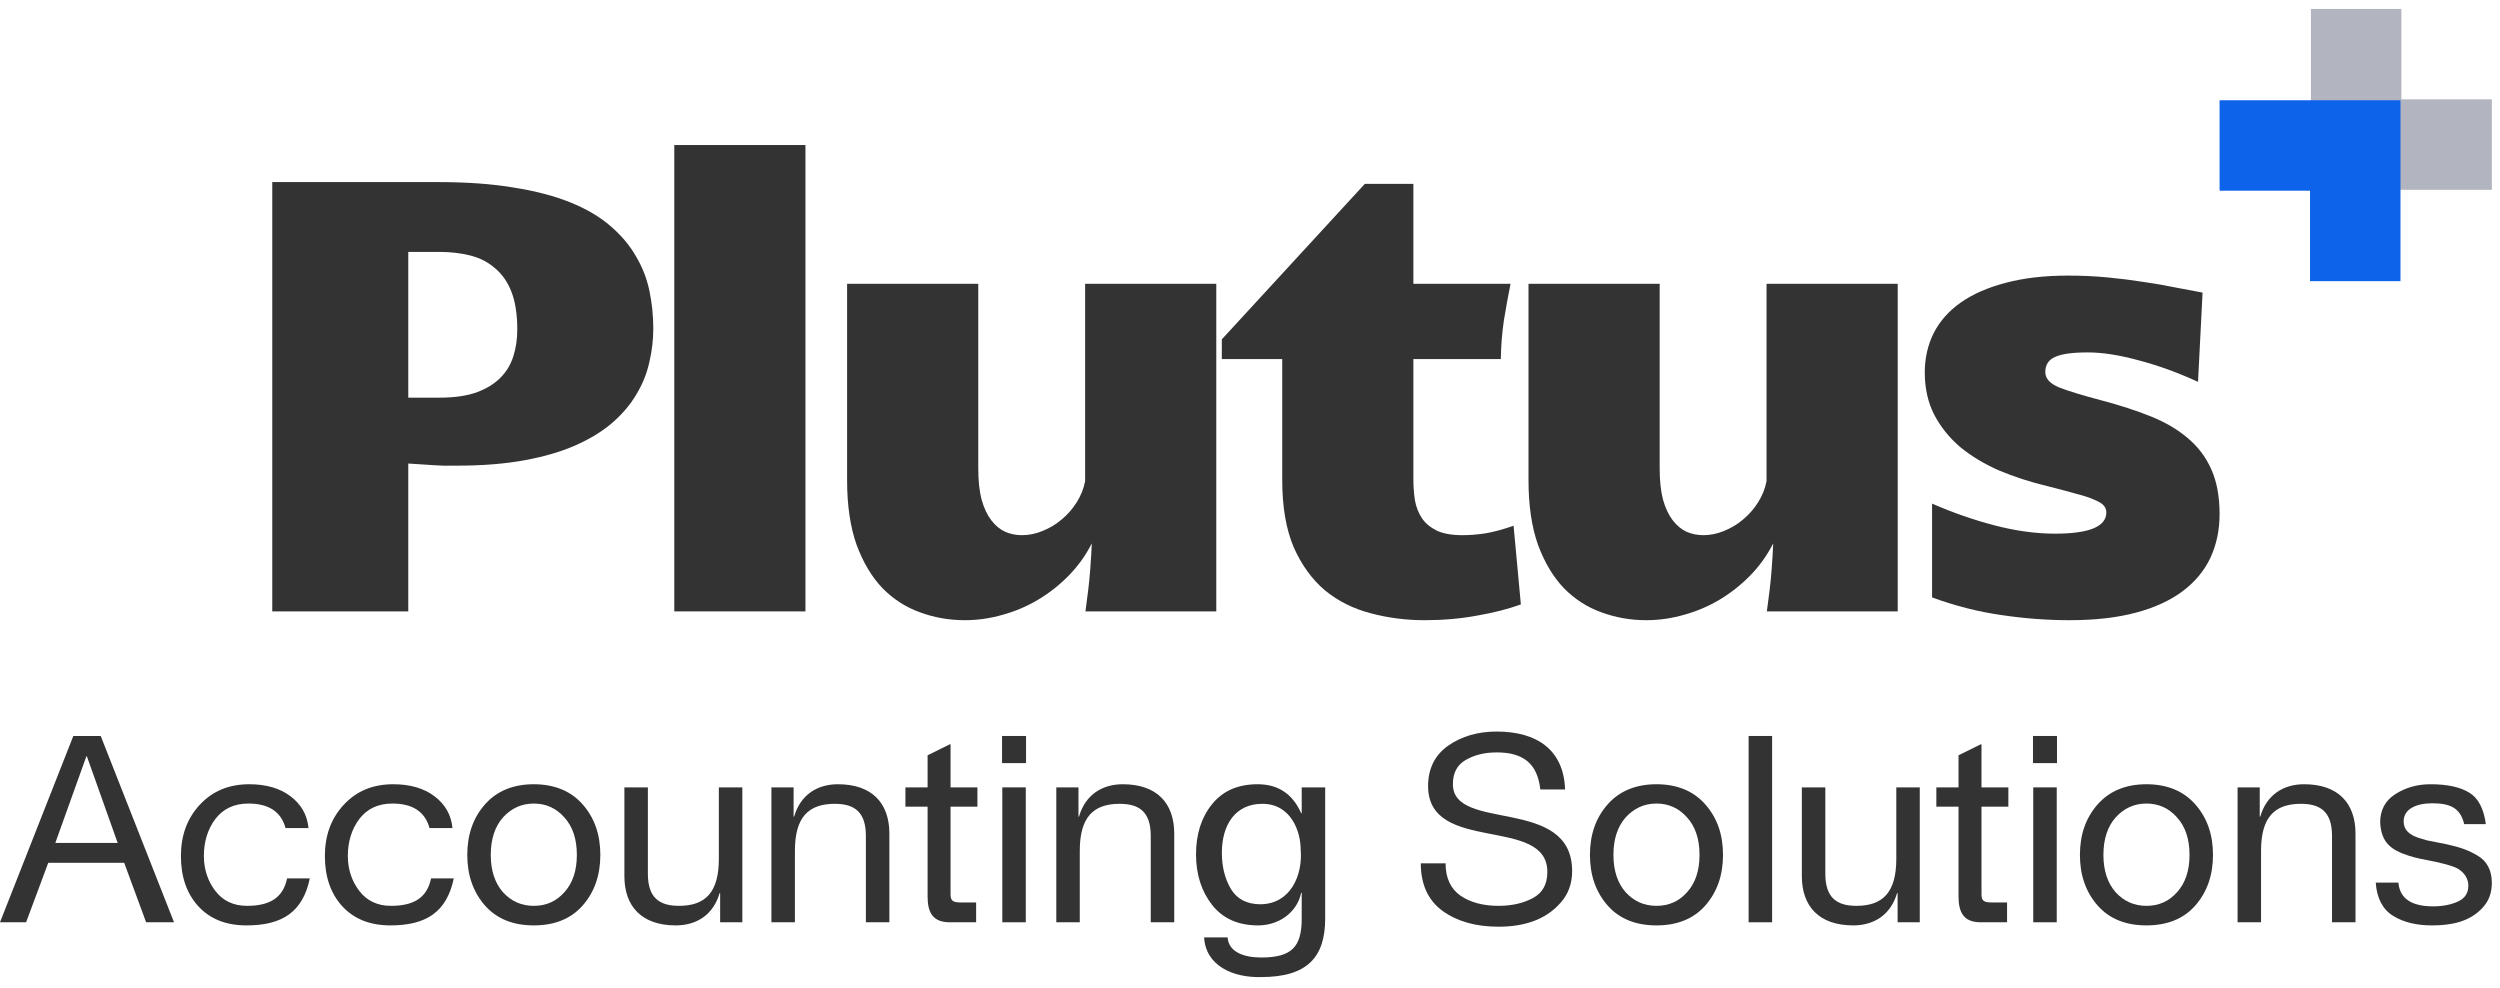 <svg width="167" height="66" viewBox="0 0 167 66" fill="none" xmlns="http://www.w3.org/2000/svg">
<path d="M18.187 12.163H29.26C31.18 12.163 32.864 12.284 34.31 12.528C35.771 12.758 37.035 13.089 38.103 13.522C39.171 13.954 40.057 14.475 40.76 15.083C41.477 15.692 42.044 16.361 42.464 17.091C42.896 17.808 43.201 18.578 43.376 19.403C43.552 20.228 43.64 21.08 43.64 21.959C43.64 22.702 43.552 23.446 43.376 24.19C43.214 24.933 42.93 25.643 42.525 26.319C42.132 26.995 41.605 27.624 40.943 28.206C40.28 28.787 39.462 29.294 38.489 29.727C37.529 30.159 36.386 30.497 35.061 30.741C33.749 30.984 32.235 31.106 30.518 31.106C30.274 31.106 29.97 31.106 29.605 31.106C29.24 31.092 28.882 31.072 28.53 31.045L27.273 30.964V40.841H18.187V12.163ZM27.273 26.563H29.362C30.335 26.563 31.153 26.448 31.816 26.218C32.478 25.974 33.013 25.65 33.418 25.244C33.824 24.839 34.114 24.359 34.29 23.804C34.466 23.25 34.554 22.655 34.554 22.02C34.554 21.006 34.425 20.167 34.169 19.505C33.912 18.842 33.547 18.315 33.073 17.923C32.614 17.517 32.066 17.233 31.431 17.071C30.795 16.909 30.105 16.828 29.362 16.828H27.273V26.563Z" fill="#333333"/>
<path d="M45.043 9.688H53.804V40.841H45.043V9.688Z" fill="#333333"/>
<path d="M81.248 40.841H72.507L72.69 39.441C72.744 39.009 72.791 38.522 72.832 37.981C72.872 37.44 72.906 36.879 72.933 36.298C72.527 37.096 72.014 37.812 71.392 38.448C70.783 39.07 70.107 39.604 69.363 40.05C68.62 40.496 67.829 40.834 66.99 41.064C66.152 41.307 65.307 41.429 64.455 41.429C63.401 41.429 62.4 41.253 61.454 40.902C60.507 40.564 59.669 40.023 58.939 39.279C58.222 38.522 57.648 37.555 57.215 36.379C56.796 35.189 56.586 33.756 56.586 32.079V18.957H65.348V31.268C65.348 32.106 65.422 32.809 65.571 33.377C65.733 33.945 65.949 34.405 66.22 34.756C66.49 35.108 66.801 35.365 67.153 35.527C67.504 35.676 67.876 35.75 68.268 35.75C68.728 35.75 69.188 35.656 69.647 35.466C70.121 35.277 70.546 35.02 70.925 34.696C71.317 34.371 71.648 33.992 71.919 33.56C72.203 33.114 72.392 32.64 72.487 32.14V18.957H81.248V40.841Z" fill="#333333"/>
<path d="M95.165 41.429C93.907 41.429 92.704 41.273 91.555 40.963C90.405 40.665 89.391 40.158 88.512 39.441C87.647 38.711 86.951 37.751 86.423 36.562C85.91 35.358 85.653 33.864 85.653 32.079V23.987H81.617V22.669L91.169 12.284H94.414V18.957H100.904C100.742 19.768 100.593 20.586 100.458 21.411C100.337 22.236 100.269 23.095 100.255 23.987H94.414V31.998C94.414 32.485 94.448 32.958 94.516 33.418C94.597 33.864 94.752 34.263 94.982 34.614C95.212 34.953 95.543 35.23 95.976 35.446C96.409 35.649 96.983 35.75 97.7 35.75C98.16 35.75 98.667 35.71 99.221 35.629C99.775 35.534 100.404 35.365 101.107 35.121L101.594 40.374C100.742 40.685 99.762 40.935 98.653 41.125C97.558 41.328 96.395 41.429 95.165 41.429Z" fill="#333333"/>
<path d="M126.767 40.841H118.025L118.208 39.441C118.262 39.009 118.309 38.522 118.35 37.981C118.39 37.44 118.424 36.879 118.451 36.298C118.046 37.096 117.532 37.812 116.91 38.448C116.301 39.07 115.625 39.604 114.882 40.05C114.138 40.496 113.347 40.834 112.509 41.064C111.67 41.307 110.825 41.429 109.974 41.429C108.919 41.429 107.918 41.253 106.972 40.902C106.025 40.564 105.187 40.023 104.457 39.279C103.74 38.522 103.166 37.555 102.733 36.379C102.314 35.189 102.104 33.756 102.104 32.079V18.957H110.866V31.268C110.866 32.106 110.94 32.809 111.089 33.377C111.251 33.945 111.468 34.405 111.738 34.756C112.008 35.108 112.319 35.365 112.671 35.527C113.022 35.676 113.394 35.75 113.786 35.75C114.246 35.75 114.706 35.656 115.166 35.466C115.639 35.277 116.065 35.02 116.443 34.696C116.835 34.371 117.167 33.992 117.437 33.56C117.721 33.114 117.91 32.64 118.005 32.14V18.957H126.767V40.841Z" fill="#333333"/>
<path d="M146.828 25.508C145.476 24.886 144.151 24.406 142.853 24.068C141.569 23.716 140.44 23.541 139.466 23.541C138.438 23.541 137.708 23.642 137.276 23.845C136.843 24.034 136.627 24.372 136.627 24.859C136.627 25.292 136.944 25.637 137.58 25.893C138.215 26.137 139.148 26.421 140.379 26.745C141.609 27.07 142.711 27.428 143.685 27.82C144.658 28.212 145.483 28.699 146.159 29.28C146.849 29.862 147.369 30.558 147.721 31.369C148.086 32.181 148.268 33.175 148.268 34.351C148.268 35.405 148.065 36.372 147.66 37.251C147.254 38.116 146.639 38.86 145.814 39.482C144.989 40.104 143.948 40.584 142.691 40.922C141.433 41.26 139.953 41.429 138.249 41.429C136.735 41.429 135.214 41.314 133.686 41.084C132.158 40.868 130.617 40.476 129.062 39.908V33.641C130.454 34.249 131.854 34.736 133.26 35.101C134.666 35.466 136.005 35.649 137.276 35.649C139.561 35.649 140.703 35.176 140.703 34.229C140.703 34.067 140.649 33.918 140.541 33.783C140.433 33.648 140.23 33.519 139.933 33.398C139.649 33.262 139.243 33.127 138.716 32.992C138.202 32.843 137.539 32.667 136.728 32.465C135.606 32.194 134.544 31.849 133.544 31.43C132.557 30.998 131.691 30.477 130.948 29.869C130.218 29.247 129.636 28.523 129.204 27.698C128.784 26.874 128.575 25.934 128.575 24.879C128.575 23.933 128.771 23.061 129.163 22.263C129.569 21.465 130.17 20.782 130.968 20.215C131.779 19.647 132.78 19.207 133.97 18.896C135.173 18.572 136.566 18.41 138.148 18.41C139.067 18.41 139.946 18.45 140.784 18.531C141.636 18.612 142.441 18.714 143.198 18.835C143.955 18.944 144.658 19.065 145.307 19.201C145.97 19.322 146.578 19.437 147.132 19.545L146.828 25.508Z" fill="#333333"/>
<path fill-rule="evenodd" clip-rule="evenodd" d="M154.37 6.637L154.37 12.68L166.455 12.68L166.455 6.637L160.413 6.637L160.413 0.595L154.371 0.595L154.37 6.637Z" fill="#B2B4BF"/>
<path fill-rule="evenodd" clip-rule="evenodd" d="M160.353 6.697L160.353 6.697L154.31 6.697V6.697L148.268 6.697L148.268 12.739L154.31 12.739V18.782H160.353L160.353 12.739L160.353 6.697Z" fill="#0D63E9"/>
<path d="M11.625 61.608H9.76L8.296 57.634H3.224L1.743 61.608H0L4.898 49.163H6.728L11.625 61.608ZM5.804 50.523H5.769L3.695 56.309H7.861L5.804 50.523Z" fill="#333333"/>
<path d="M20.608 55.316H19.074C18.778 54.218 17.941 53.677 16.599 53.677C15.641 53.677 14.909 54.026 14.386 54.706C13.88 55.385 13.619 56.205 13.619 57.181C13.619 58.069 13.88 58.854 14.386 59.516C14.891 60.178 15.606 60.51 16.495 60.51C18.011 60.51 18.9 59.987 19.179 58.679H20.695C20.224 60.928 18.848 61.817 16.46 61.817C15.118 61.817 14.037 61.398 13.253 60.544C12.468 59.69 12.085 58.557 12.085 57.181C12.085 55.804 12.503 54.671 13.34 53.764C14.194 52.841 15.292 52.387 16.651 52.387C17.767 52.387 18.691 52.649 19.405 53.189C20.12 53.73 20.521 54.427 20.608 55.316Z" fill="#333333"/>
<path d="M30.225 55.316H28.691C28.395 54.218 27.558 53.677 26.216 53.677C25.257 53.677 24.525 54.026 24.003 54.706C23.497 55.385 23.236 56.205 23.236 57.181C23.236 58.069 23.497 58.854 24.003 59.516C24.508 60.178 25.223 60.51 26.111 60.51C27.628 60.51 28.517 59.987 28.796 58.679H30.312C29.841 60.928 28.464 61.817 26.077 61.817C24.735 61.817 23.654 61.398 22.87 60.544C22.085 59.69 21.702 58.557 21.702 57.181C21.702 55.804 22.12 54.671 22.957 53.764C23.811 52.841 24.909 52.387 26.268 52.387C27.384 52.387 28.308 52.649 29.022 53.189C29.737 53.73 30.138 54.427 30.225 55.316Z" fill="#333333"/>
<path d="M31.214 57.111C31.214 55.734 31.615 54.618 32.399 53.73C33.184 52.841 34.282 52.387 35.658 52.387C37.035 52.387 38.133 52.841 38.918 53.73C39.702 54.618 40.103 55.734 40.103 57.111C40.103 58.47 39.702 59.603 38.918 60.492C38.133 61.381 37.035 61.817 35.658 61.817C34.282 61.817 33.184 61.381 32.399 60.492C31.615 59.603 31.214 58.47 31.214 57.111ZM38.534 57.111C38.534 56.048 38.255 55.211 37.698 54.601C37.157 53.991 36.478 53.677 35.658 53.677C34.839 53.677 34.16 53.991 33.602 54.601C33.062 55.211 32.783 56.048 32.783 57.111C32.783 58.157 33.062 58.993 33.602 59.603C34.16 60.213 34.839 60.51 35.658 60.51C36.478 60.51 37.157 60.213 37.698 59.603C38.255 58.993 38.534 58.157 38.534 57.111Z" fill="#333333"/>
<path d="M48.019 57.372V52.597H49.588V61.608H48.106V59.656H48.071C47.653 61.102 46.538 61.817 45.143 61.817C42.86 61.817 41.709 60.544 41.709 58.523V52.597H43.278V58.366C43.278 59.952 44.028 60.51 45.352 60.51C47.113 60.51 48.019 59.621 48.019 57.372Z" fill="#333333"/>
<path d="M55.976 52.387C58.259 52.387 59.41 53.66 59.41 55.682V61.608H57.841V55.839C57.841 54.252 57.091 53.695 55.767 53.695C54.006 53.695 53.1 54.584 53.1 56.832V61.608H51.531V52.597H53.013V54.549H53.048C53.466 53.102 54.581 52.387 55.976 52.387Z" fill="#333333"/>
<path d="M65.292 52.597V53.886H63.497V59.725C63.497 60.144 63.619 60.283 64.159 60.283H65.205V61.608H63.445C62.329 61.608 61.963 60.98 61.963 59.882V53.886H60.482V52.597H61.963V50.453L63.445 49.721H63.497V52.597H65.292Z" fill="#333333"/>
<path d="M68.54 49.163V50.976H66.937V49.163H68.54ZM66.954 61.608V52.597H68.523V61.608H66.954Z" fill="#333333"/>
<path d="M75.005 52.387C77.288 52.387 78.439 53.66 78.439 55.682V61.608H76.87V55.839C76.87 54.252 76.121 53.695 74.796 53.695C73.036 53.695 72.129 54.584 72.129 56.832V61.608H70.561V52.597H72.042V54.549H72.077C72.495 53.102 73.611 52.387 75.005 52.387Z" fill="#333333"/>
<path d="M86.954 54.322V52.597H88.522V61.364C88.522 63.926 87.337 65.268 84.252 65.268C82.37 65.32 80.54 64.518 80.435 62.618H82.004C82.073 63.594 83.084 63.961 84.252 63.961C86.291 63.961 86.954 63.246 86.954 61.364V59.638H86.919C86.622 61.015 85.367 61.817 84.043 61.817C82.718 61.817 81.69 61.364 80.975 60.457C80.261 59.551 79.895 58.418 79.895 57.076C79.895 55.734 80.243 54.618 80.958 53.73C81.672 52.841 82.683 52.387 84.008 52.387C85.385 52.387 86.344 53.032 86.919 54.322H86.954ZM84.2 60.405C86.204 60.388 87.041 58.47 86.884 56.727C86.884 55.594 86.274 53.695 84.322 53.695C82.526 53.695 81.62 55.089 81.62 56.971C81.62 57.913 81.829 58.714 82.23 59.394C82.648 60.074 83.311 60.405 84.2 60.405Z" fill="#333333"/>
<path d="M104.548 52.736H102.892C102.7 50.993 101.742 50.261 99.981 50.261C99.162 50.261 98.483 50.435 97.907 50.767C97.332 51.098 97.053 51.638 97.053 52.387C97.053 55.612 105.019 53.154 105.019 58.191C105.019 59.028 104.757 59.743 104.234 60.318C103.206 61.486 101.724 61.904 100.103 61.904C98.587 61.904 97.35 61.555 96.374 60.858C95.397 60.144 94.909 59.08 94.909 57.669H96.565C96.565 58.645 96.896 59.359 97.559 59.83C98.221 60.283 99.075 60.51 100.103 60.51C100.992 60.51 101.759 60.335 102.404 59.987C103.049 59.638 103.363 59.063 103.363 58.244C103.363 54.462 95.397 57.076 95.397 52.509C95.397 51.342 95.851 50.435 96.74 49.808C97.646 49.18 98.727 48.867 99.981 48.867C102.683 48.867 104.461 50.104 104.548 52.736Z" fill="#333333"/>
<path d="M106.208 57.111C106.208 55.734 106.609 54.618 107.393 53.73C108.178 52.841 109.276 52.387 110.653 52.387C112.03 52.387 113.128 52.841 113.912 53.73C114.696 54.618 115.097 55.734 115.097 57.111C115.097 58.47 114.696 59.603 113.912 60.492C113.128 61.381 112.03 61.817 110.653 61.817C109.276 61.817 108.178 61.381 107.393 60.492C106.609 59.603 106.208 58.47 106.208 57.111ZM113.528 57.111C113.528 56.048 113.25 55.211 112.692 54.601C112.152 53.991 111.472 53.677 110.653 53.677C109.833 53.677 109.154 53.991 108.596 54.601C108.056 55.211 107.777 56.048 107.777 57.111C107.777 58.157 108.056 58.993 108.596 59.603C109.154 60.213 109.833 60.51 110.653 60.51C111.472 60.51 112.152 60.213 112.692 59.603C113.25 58.993 113.528 58.157 113.528 57.111Z" fill="#333333"/>
<path d="M116.808 61.608V49.163H118.377V61.608H116.808Z" fill="#333333"/>
<path d="M126.673 57.372V52.597H128.241V61.608H126.76V59.656H126.725C126.307 61.102 125.191 61.817 123.797 61.817C121.513 61.817 120.363 60.544 120.363 58.523V52.597H121.932V58.366C121.932 59.952 122.681 60.51 124.006 60.51C125.766 60.51 126.673 59.621 126.673 57.372Z" fill="#333333"/>
<path d="M134.159 52.597V53.886H132.364V59.725C132.364 60.144 132.486 60.283 133.026 60.283H134.072V61.608H132.311C131.196 61.608 130.83 60.98 130.83 59.882V53.886H129.348V52.597H130.83V50.453L132.311 49.721H132.364V52.597H134.159Z" fill="#333333"/>
<path d="M137.407 49.163V50.976H135.803V49.163H137.407ZM135.821 61.608V52.597H137.39V61.608H135.821Z" fill="#333333"/>
<path d="M138.939 57.111C138.939 55.734 139.34 54.618 140.124 53.73C140.909 52.841 142.007 52.387 143.384 52.387C144.761 52.387 145.859 52.841 146.643 53.73C147.427 54.618 147.828 55.734 147.828 57.111C147.828 58.47 147.427 59.603 146.643 60.492C145.859 61.381 144.761 61.817 143.384 61.817C142.007 61.817 140.909 61.381 140.124 60.492C139.34 59.603 138.939 58.47 138.939 57.111ZM146.26 57.111C146.26 56.048 145.981 55.211 145.423 54.601C144.883 53.991 144.203 53.677 143.384 53.677C142.565 53.677 141.885 53.991 141.327 54.601C140.787 55.211 140.508 56.048 140.508 57.111C140.508 58.157 140.787 58.993 141.327 59.603C141.885 60.213 142.565 60.51 143.384 60.51C144.203 60.51 144.883 60.213 145.423 59.603C145.981 58.993 146.26 58.157 146.26 57.111Z" fill="#333333"/>
<path d="M153.914 52.387C156.197 52.387 157.348 53.66 157.348 55.682V61.608H155.779V55.839C155.779 54.252 155.03 53.695 153.705 53.695C151.945 53.695 151.038 54.584 151.038 56.832V61.608H149.47V52.597H150.951V54.549H150.986C151.404 53.102 152.52 52.387 153.914 52.387Z" fill="#333333"/>
<path d="M158.699 58.958H160.215C160.302 60.022 161.087 60.544 162.533 60.544C163.161 60.544 163.701 60.44 164.172 60.231C164.642 60.022 164.886 59.673 164.886 59.167C164.886 58.697 164.625 58.348 164.346 58.139C164.224 58.035 164.015 57.93 163.736 57.843C163.457 57.756 163.231 57.686 163.039 57.651C162.865 57.599 162.603 57.547 162.237 57.477C161.418 57.32 161.104 57.25 160.424 56.989C159.518 56.605 159.065 56.083 158.995 54.95C158.995 54.113 159.326 53.486 160.006 53.05C160.686 52.614 161.47 52.387 162.359 52.387C163.492 52.387 164.346 52.579 164.939 52.945C165.549 53.311 165.915 54.008 166.054 55.054H164.607C164.346 53.939 163.631 53.66 162.464 53.66C161.435 53.66 160.564 54.026 160.564 54.862C160.564 55.438 160.93 55.751 161.54 55.961L162.115 56.135L162.812 56.274C163.126 56.327 163.353 56.379 163.509 56.414C164.363 56.605 164.904 56.797 165.514 57.163C166.141 57.529 166.455 58.157 166.455 58.976C166.455 59.656 166.246 60.213 165.81 60.666C164.974 61.555 163.806 61.817 162.464 61.817C161.418 61.817 160.546 61.608 159.849 61.172C159.152 60.736 158.769 59.987 158.699 58.958Z" fill="#333333"/>
</svg>
